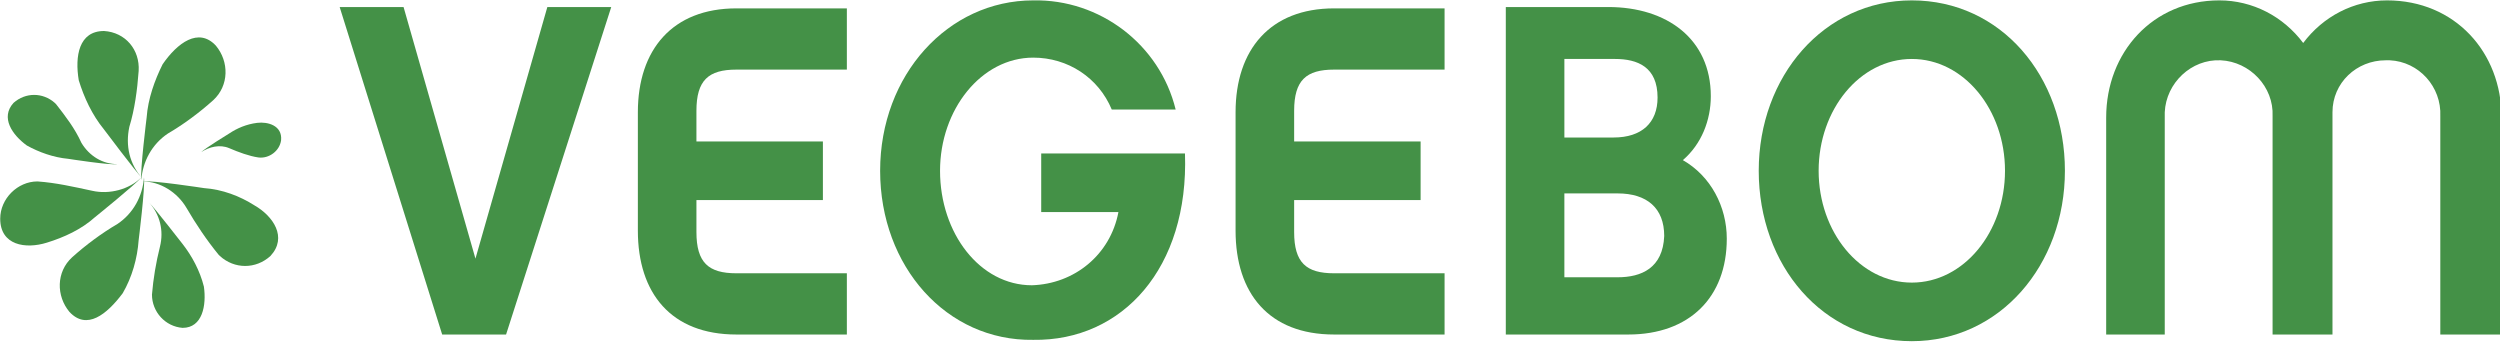 <?xml version="1.0" encoding="UTF-8"?>
<svg xmlns="http://www.w3.org/2000/svg" xmlns:xlink="http://www.w3.org/1999/xlink" version="1.1" id="Calque_1" x="0px" y="0px" viewBox="0 0 187.8 25.7" style="enable-background:new 0 0 187.8 25.7;" xml:space="preserve">
<style type="text/css">
	.st0{fill:#449147;}
</style>
<g id="Logo" transform="translate(-132.684 -56.171)">
	<path id="Tracé_1" class="st0" d="M132.7,72.6c0-1.5,1.3-2.8,2.8-2.8c0,0,0,0,0,0c1.4,0.1,2.7,0.4,4.1,0.7c1.3,0.3,2.8-0.1,3.7-1   c-0.4,0.5-3.5,3-3.5,3c-1,0.9-2.3,1.5-3.6,1.9C134.6,74.9,132.7,74.6,132.7,72.6"></path>
	<path id="Tracé_2" class="st0" d="M133.7,63.9c0.9-0.8,2.2-0.8,3.1,0c0,0,0.1,0.1,0.1,0.1c0.7,0.9,1.4,1.8,1.9,2.9   c0.6,1,1.6,1.6,2.7,1.6c-0.5,0.1-3.7-0.4-3.7-0.4c-1.1-0.1-2.2-0.5-3.1-1C133.6,66.3,132.7,65,133.7,63.9"></path>
	<path id="Tracé_3" class="st0" d="M153.8,66.7c-0.1,0.8-0.9,1.4-1.7,1.3c0,0,0,0,0,0c-0.7-0.1-1.5-0.4-2.2-0.7   c-0.7-0.3-1.5-0.1-2.1,0.3c0.3-0.3,2.1-1.4,2.1-1.4c0.6-0.4,1.3-0.7,2.1-0.8C152.8,65.3,153.9,65.6,153.8,66.7"></path>
	<path id="Tracé_4" class="st0" d="M140.5,58.5c1.6,0.1,2.7,1.4,2.6,3c0,0,0,0,0,0c-0.1,1.4-0.3,2.9-0.7,4.2c-0.3,1.4,0,2.8,1,3.9   c-0.5-0.5-2.9-3.7-2.9-3.7c-0.9-1.1-1.5-2.4-1.9-3.7C138.3,60.4,138.6,58.5,140.5,58.5"></path>
	<path id="Tracé_5" class="st0" d="M148.9,59.6c1,1.2,1,3-0.2,4.1c-1,0.9-2.2,1.8-3.4,2.5c-1.2,0.8-1.9,2.1-2,3.5   c-0.1-0.7,0.4-4.7,0.4-4.7c0.1-1.4,0.6-2.8,1.2-4C146,59.4,147.6,58.2,148.9,59.6"></path>
	<path id="Tracé_6" class="st0" d="M153,75.4c-1.1,1-2.7,1-3.8,0c0,0-0.1-0.1-0.1-0.1c-0.9-1.1-1.7-2.3-2.4-3.5c-0.7-1.2-2-2-3.3-2   c0.7-0.1,4.6,0.5,4.6,0.5c1.4,0.1,2.7,0.6,3.8,1.3C153.2,72.4,154.3,74,153,75.4"></path>
	<path id="Tracé_7" class="st0" d="M146.4,80.8c-1.3-0.1-2.3-1.2-2.3-2.5c0,0,0,0,0,0c0.1-1.2,0.3-2.4,0.6-3.6   c0.3-1.2,0-2.4-0.8-3.3c0.4,0.4,2.5,3.1,2.5,3.1c0.7,0.9,1.3,2,1.6,3.2C148.2,79.1,147.9,80.8,146.4,80.8"></path>
	<path id="Tracé_8" class="st0" d="M137.9,79.6c-1-1.2-1-3,0.2-4.1c1-0.9,2.2-1.8,3.4-2.5c1.2-0.8,1.9-2.1,2-3.5   c0.1,0.7-0.4,4.7-0.4,4.7c-0.1,1.4-0.5,2.8-1.2,4C140.7,79.8,139.2,81,137.9,79.6"></path>
	<path id="Tracé_9" class="st0" d="M170.7,81.3h-4.8l-7.7-24.6h4.8l5.4,18.9l5.4-18.9h4.8L170.7,81.3z"></path>
	<path id="Tracé_10" class="st0" d="M185,66.8h9.5v4.4H185v2.4c0,2.3,0.9,3.1,3,3.1h8.3v4.6h-8.3c-4.9,0-7.4-3.1-7.4-7.8v-8.9   c0-4.7,2.6-7.8,7.4-7.8h8.3v4.6H188c-2.1,0-3,0.8-3,3.1V66.8z"></path>
	<path id="Tracé_11" class="st0" d="M198.8,69c0-7.2,5.1-12.8,11.5-12.8c5-0.1,9.5,3.3,10.7,8.2l-4.8,0c-1-2.4-3.3-3.9-5.9-3.9   c-3.9,0-7,3.9-7,8.5c0,4.7,3,8.6,6.9,8.6c3.2-0.1,5.9-2.3,6.5-5.5l-5.8,0l0-4.4l10.8,0c0.3,8.6-4.7,14.1-11.4,14   C203.8,81.8,198.8,76.2,198.8,69"></path>
	<path id="Tracé_12" class="st0" d="M229.9,66.8h9.5v4.4h-9.5v2.4c0,2.3,0.9,3.1,3,3.1h8.3v4.6h-8.3c-4.9,0-7.4-3.1-7.4-7.8v-8.9   c0-4.7,2.6-7.8,7.4-7.8h8.3v4.6h-8.3c-2.1,0-3,0.8-3,3.1L229.9,66.8z"></path>
	<path id="Tracé_13" class="st0" d="M283.3,69c0-4.6-3.1-8.4-7-8.4c-3.9,0-7,3.8-7,8.4c0,4.6,3.1,8.4,7,8.4   C280.2,77.4,283.3,73.6,283.3,69 M287.8,69c0,7.1-4.9,12.8-11.5,12.8c-6.7,0-11.5-5.7-11.5-12.8c0-7.1,4.9-12.8,11.5-12.8   C283,56.2,287.8,61.9,287.8,69"></path>
	<path id="Tracé_14" class="st0" d="M254.2,77h-4v-6.3h4c2.2,0,3.5,1.1,3.5,3.2C257.6,76.3,256,77,254.2,77 M250.2,60.6h3.8   c1.7,0,3.2,0.6,3.2,2.9c0,1.9-1.2,3-3.3,3h-3.7L250.2,60.6z M259.1,68.2c1.4-1.2,2.1-3,2.1-4.8c0-4.3-3.3-6.7-7.7-6.7h-7.7v24.6   h9.2c4.6,0,7.4-2.8,7.4-7.2C262.4,71.7,261.2,69.4,259.1,68.2"></path>
	<path id="Tracé_15" class="st0" d="M320.5,81.3H316V64.9c0.1-2.2-1.6-4.1-3.8-4.2c-0.1,0-0.2,0-0.3,0c-2.2,0-4,1.7-4,3.9   c0,0.1,0,0.2,0,0.3v16.4h-4.5V64.9c0.1-2.2-1.7-4.1-3.9-4.2c-2.2-0.1-4.1,1.7-4.2,3.9c0,0.1,0,0.2,0,0.3v16.4h-4.4V65   c0-4.9,3.5-8.8,8.5-8.8c2.5,0,4.8,1.2,6.3,3.2c1.5-2,3.8-3.2,6.3-3.2c5.1,0,8.6,3.9,8.6,8.8L320.5,81.3z"></path>
</g>
</svg>
